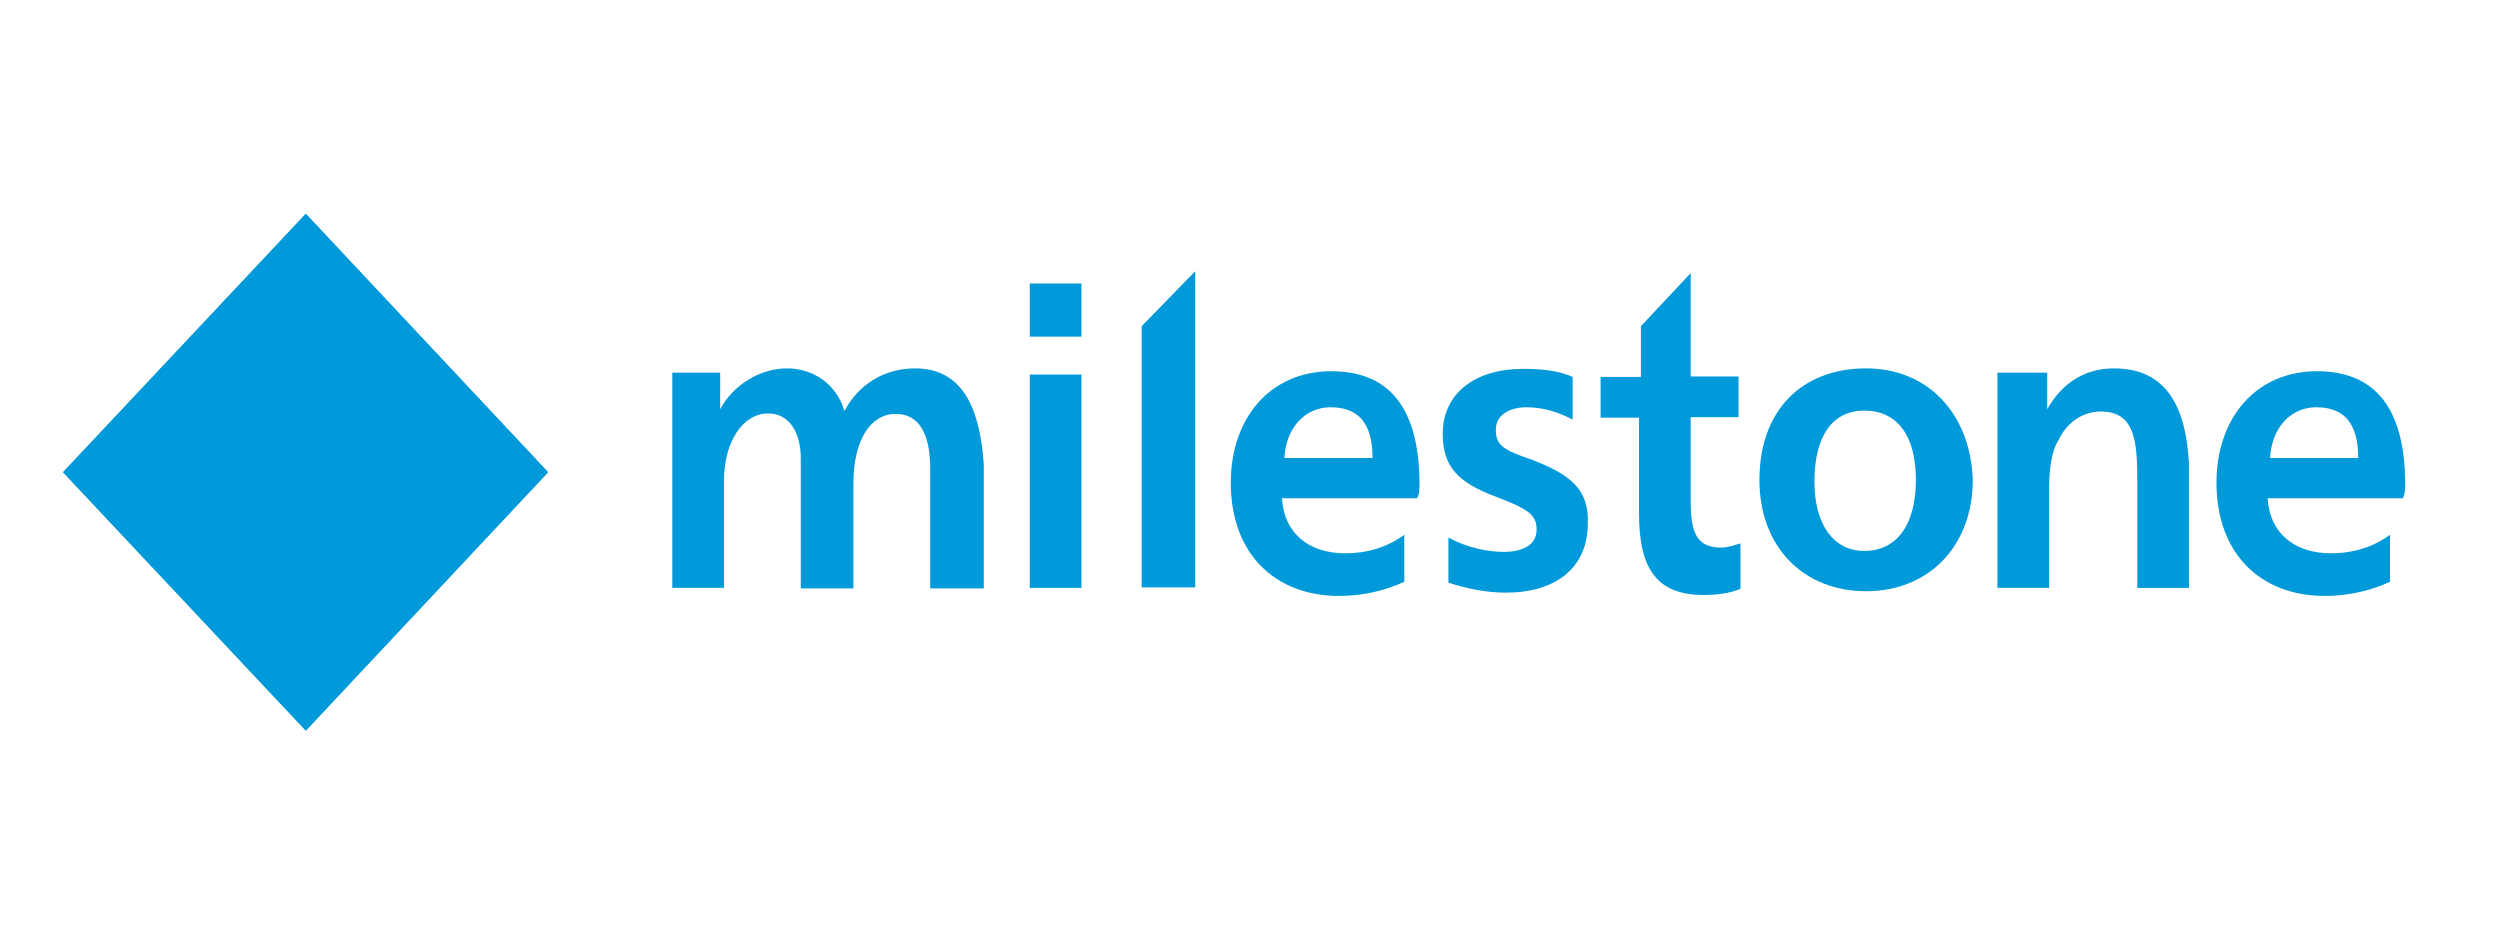 <?xml version="1.0" encoding="utf-8"?>
<!-- Generator: Adobe Illustrator 26.4.1, SVG Export Plug-In . SVG Version: 6.00 Build 0)  -->
<svg version="1.1" id="Layer_1" xmlns="http://www.w3.org/2000/svg" xmlns:xlink="http://www.w3.org/1999/xlink" x="0px" y="0px"
	 viewBox="0 0 527.3 195.1" style="enable-background:new 0 0 527.3 195.1;" xml:space="preserve">
<style type="text/css">
	.st0{fill:#0099DA;}
	.st1{fill:#FFFFFF;fill-opacity:0;}
</style>
<polygon class="st0" points="13.3,99.6 64.5,45.1 115.6,99.6 64.5,154.1 "/>
<rect x="217.2" y="79" class="st0" width="10.9" height="45"/>
<rect x="217.2" y="59.8" class="st0" width="10.9" height="11.2"/>
<path class="st0" d="M193,77.7c-6.1,0-11.7,3-14.9,9c-1.6-5.6-6.5-9-12.1-9c-5.6,0-11.3,3.4-14.1,8.6l0,0c0-2.1,0-7.7,0-7.7h-10.1
	v45.4h10.9v-22.6c0-8.2,4-14.2,9.3-14.2c4.4,0,6.9,3.9,6.9,9.5v27.4H180v-22.2c0-9,3.6-14.6,8.9-14.6c4.8,0,7.3,3.9,7.3,11.6v25.2
	h11.3V97.9C206.7,86.7,203.4,77.7,193,77.7z"/>
<path class="st0" d="M393.6,77.7c-13.7,0-22.5,9-22.5,23.5c0,14.2,9.3,23.5,22.5,23.5s22.5-9.5,22.5-23.5
	C415.6,87.1,406.5,77.7,393.6,77.7z M393.2,116.2c-6.5,0-10.5-5.6-10.5-14.6c0-9.9,4-15,10.5-15c6.9,0,10.9,5.2,10.9,14.6
	C404.1,110.8,400,116.2,393.2,116.2z"/>
<path class="st0" d="M445.9,77.7c-6.1,0-10.9,3-14.1,8.6l0,0c0-2.6,0-7.7,0-7.7h-10.5v45.4h10.9v-20.5c0-4.3,0.4-8.2,2-10.7
	c1.6-3.4,4.8-6,8.9-6c7.3,0,7.7,6.4,7.7,15v22.2h10.9V97.9C461.1,85.9,457,77.7,445.9,77.7z"/>
<path class="st0" d="M507.3,102.2c0-16.3-6.5-23.9-18.6-23.9c-12.9,0-21.2,9.9-21.2,23.5c0,15,9.3,23.9,22.9,23.9
	c5.2,0,10.1-1.3,13.7-3v-9.9c-3.6,2.6-7.7,3.9-12.5,3.9c-7.7,0-12.9-4.3-13.3-11.6h28.5C507.3,104.3,507.3,102.6,507.3,102.2z
	 M478.8,96.6c0.4-6.9,4.8-10.7,9.7-10.7c5.6,0,8.9,3,8.9,10.7H478.8z"/>
<path class="st0" d="M299.4,102.2c0-16.3-6.5-23.9-18.6-23.9c-12.9,0-21.2,9.9-21.2,23.5c0,15,9.3,23.9,22.9,23.9
	c5.2,0,10.1-1.3,13.7-3v-9.9c-3.6,2.6-7.7,3.9-12.5,3.9c-7.7,0-12.9-4.3-13.3-11.6h28.5C299.4,104.3,299.4,102.6,299.4,102.2z
	 M270.9,96.6c0.4-6.9,4.8-10.7,9.7-10.7c5.6,0,8.9,3,8.9,10.7H270.9z"/>
<path class="st0" d="M323.2,97c-6.1-2.1-7.7-3-7.7-6.4c0-3,2.8-4.7,6.5-4.7c3.2,0,6.5,0.9,9.7,2.6v-9c-2.8-1.3-6.5-1.7-10.5-1.7
	c-10.1,0-16.9,5.2-16.9,13.7c0,6.9,3.2,10.3,11.3,13.3c6.9,2.6,8.5,3.9,8.5,6.9c0,3.4-3.2,4.7-6.9,4.7c-3.6,0-7.7-0.9-11.7-3v9.5
	c4,1.3,8.1,2.1,12.1,2.1c10.5,0,17.3-5.2,17.3-14.6C335.2,103,330.9,100,323.2,97z"/>
<path class="st0" d="M367.1,114.6c-1.2,0.4-2.8,0.9-4,0.9c-5.2,0-6.5-3-6.5-9.9V88h10.1v-8.6h-10.1V57.6l-10.5,11.2v10.7h-8.5v8.6
	h8.1v20.2c0,12,4,17.2,13.7,17.2c2.8,0,5.6-0.4,7.7-1.3L367.1,114.6z"/>
<polygon class="st0" points="240.8,68.8 240.8,123.9 252.1,123.9 252.1,57.2 "/>
<polygon class="st0" points="13.3,99.6 64.5,45.1 115.6,99.6 64.5,154.1 "/>
<rect x="176.6" y="59.2" class="st1" width="174.2" height="76.7"/>
</svg>
